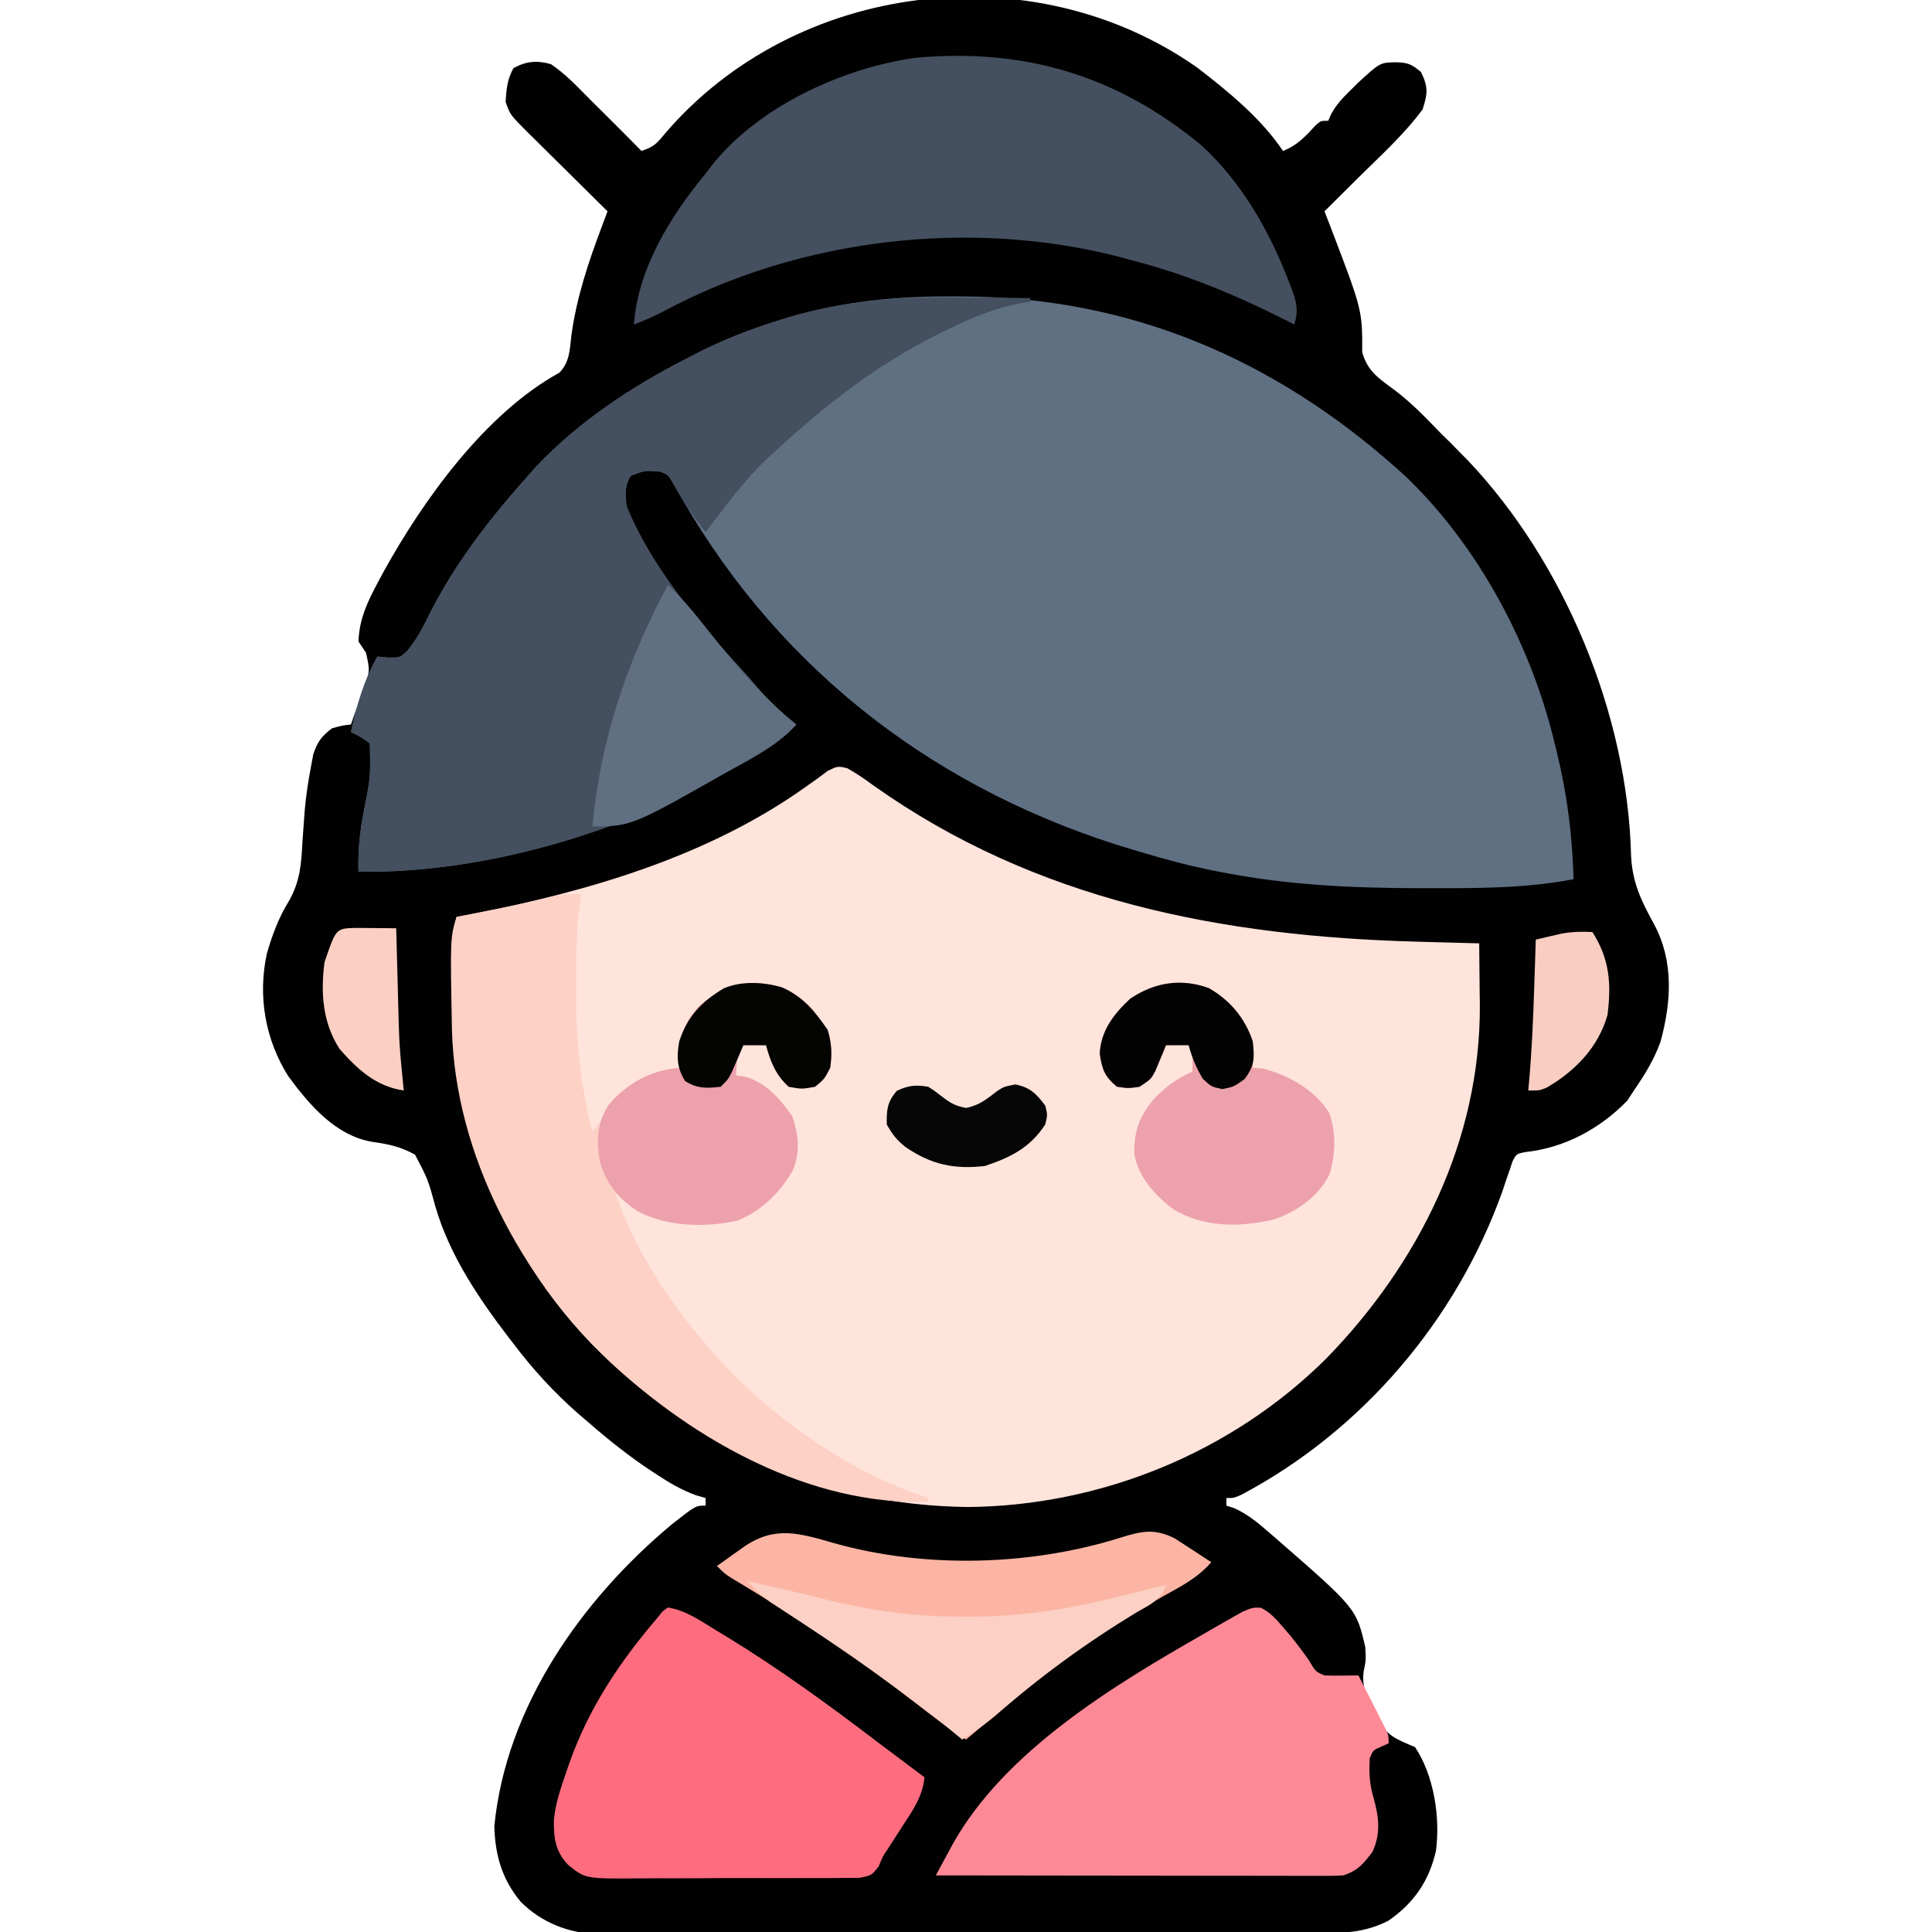 <?xml version="1.0" encoding="UTF-8"?>
<svg version="1.1" xmlns="http://www.w3.org/2000/svg" width="512" height="512">
<path d="M0 0 C8.113 6.218 17.035 13.541 22.742 22.102 C26.486 20.662 28.711 18.228 31.375 15.344 C32.742 14.102 32.742 14.102 34.742 14.102 C34.992 13.525 35.242 12.949 35.5 12.355 C36.911 9.796 38.531 8.082 40.617 6.039 C41.634 5.032 41.634 5.032 42.672 4.004 C48.479 -1.332 48.479 -1.332 52.742 -1.398 C55.986 -1.259 56.643 -0.979 59.305 1.164 C61.266 5.171 61.112 6.846 59.742 11.102 C54.876 17.695 48.61 23.354 42.805 29.102 C41.93 29.972 41.055 30.842 40.154 31.738 C38.019 33.862 35.882 35.983 33.742 38.102 C34.213 39.311 34.683 40.52 35.168 41.766 C43.786 64.28 43.786 64.28 43.742 75.414 C45.176 80.702 48.466 82.579 52.75 85.801 C57.149 89.183 60.893 93.119 64.742 97.102 C65.98 98.308 65.98 98.308 67.242 99.539 C68.48 100.808 68.48 100.808 69.742 102.102 C70.362 102.725 70.982 103.349 71.621 103.992 C97.355 131.061 114.102 171.542 114.992 208.852 C115.341 216.079 117.685 220.808 121.086 227.023 C126.36 236.826 125.667 247.685 122.793 258.172 C121.09 262.921 118.599 266.966 115.742 271.102 C115.165 271.988 114.587 272.875 113.992 273.789 C106.802 281.179 97.53 286.231 87.192 287.387 C84.63 287.846 84.63 287.846 83.567 289.905 C83.309 290.684 83.051 291.463 82.785 292.266 C82.482 293.133 82.178 294.001 81.866 294.894 C81.557 295.829 81.248 296.764 80.93 297.727 C68.792 331.777 43.888 361.157 11.816 378.176 C9.742 379.102 9.742 379.102 7.742 379.102 C7.742 379.762 7.742 380.422 7.742 381.102 C8.786 381.44 8.786 381.44 9.852 381.785 C13.386 383.395 16.091 385.636 18.992 388.164 C19.564 388.657 20.135 389.15 20.724 389.658 C42.169 408.34 42.169 408.34 44.555 418.594 C44.742 422.102 44.742 422.102 44.117 425.09 C43.616 429.115 44.947 431.8 46.742 435.289 C47.022 435.905 47.302 436.52 47.59 437.154 C50.07 442.11 52.824 443.028 57.742 445.102 C62.744 452.62 64.442 463.603 63.305 472.477 C61.533 480.502 57.411 486.504 50.648 491.129 C45.232 493.893 40.178 494.393 34.185 494.369 C33.337 494.374 32.488 494.378 31.615 494.383 C28.78 494.395 25.945 494.394 23.11 494.392 C21.075 494.398 19.039 494.405 17.004 494.412 C11.479 494.43 5.954 494.435 0.429 494.436 C-3.024 494.437 -6.477 494.442 -9.93 494.447 C-21.981 494.466 -34.032 494.474 -46.083 494.472 C-57.31 494.471 -68.536 494.492 -79.763 494.524 C-89.408 494.55 -99.052 494.561 -108.696 494.559 C-114.454 494.559 -120.211 494.564 -125.969 494.586 C-131.385 494.605 -136.802 494.605 -142.218 494.591 C-144.203 494.588 -146.187 494.593 -148.172 494.605 C-150.888 494.621 -153.603 494.611 -156.319 494.596 C-157.098 494.606 -157.877 494.617 -158.68 494.627 C-166.414 494.531 -173.746 491.614 -179.258 486.102 C-184.204 480.16 -186.041 473.78 -186.258 466.102 C-183.186 434.442 -163.094 405.965 -139.258 386.102 C-132.92 381.102 -132.92 381.102 -130.258 381.102 C-130.258 380.442 -130.258 379.782 -130.258 379.102 C-131.11 378.855 -131.962 378.609 -132.84 378.355 C-136.538 376.999 -139.674 375.189 -142.945 373.039 C-143.555 372.641 -144.166 372.244 -144.794 371.834 C-150.614 367.974 -155.991 363.686 -161.258 359.102 C-162.185 358.309 -163.111 357.516 -164.066 356.699 C-170.546 351.011 -176.051 344.966 -181.258 338.102 C-181.659 337.581 -182.059 337.061 -182.472 336.524 C-190.464 326.083 -198.145 314.665 -201.848 301.938 C-203.824 294.701 -203.824 294.701 -207.258 288.102 C-211.27 285.923 -214.083 285.371 -218.586 284.703 C-228.257 283.119 -235.279 274.924 -240.836 267.348 C-246.977 257.647 -248.99 246.019 -246.539 234.816 C-245.07 229.752 -243.44 225.361 -240.684 220.867 C-237.798 215.794 -237.397 211.226 -237.133 205.477 C-236.998 203.539 -236.857 201.601 -236.711 199.664 C-236.641 198.722 -236.57 197.779 -236.498 196.809 C-236.159 192.988 -235.601 189.243 -234.883 185.477 C-234.669 184.329 -234.455 183.182 -234.234 182 C-233.112 178.667 -232.058 177.209 -229.258 175.102 C-226.508 174.352 -226.508 174.352 -224.258 174.102 C-223.391 171.689 -222.539 169.273 -221.695 166.852 C-221.448 166.17 -221.202 165.488 -220.947 164.785 C-219.194 159.934 -219.194 159.934 -220.258 155.102 C-220.918 154.112 -221.578 153.122 -222.258 152.102 C-222.041 146.083 -219.855 141.547 -217.07 136.352 C-216.63 135.528 -216.19 134.705 -215.737 133.856 C-205.171 114.682 -188.694 91.682 -169.047 80.887 C-166.234 78.08 -166.261 74.633 -165.82 70.852 C-164.384 60.617 -161.302 51.55 -157.678 41.887 C-157.411 41.176 -157.144 40.464 -156.869 39.731 C-156.667 39.193 -156.466 38.656 -156.258 38.102 C-157.005 37.365 -157.752 36.629 -158.521 35.87 C-161.295 33.132 -164.063 30.387 -166.829 27.64 C-168.026 26.453 -169.225 25.268 -170.426 24.084 C-172.153 22.381 -173.874 20.672 -175.594 18.961 C-176.13 18.435 -176.667 17.909 -177.22 17.366 C-182.101 12.486 -182.101 12.486 -183.258 9.102 C-183.081 5.75 -182.821 3.128 -181.195 0.164 C-177.776 -1.711 -174.926 -1.939 -171.258 -0.898 C-168.086 1.246 -165.449 3.825 -162.773 6.555 C-161.036 8.328 -159.273 10.072 -157.508 11.816 C-154.069 15.224 -150.659 18.657 -147.258 22.102 C-143.929 20.992 -143.243 20.176 -141.07 17.539 C-106.511 -22.84 -43.706 -30.677 0 0 Z " fill="#010101" transform="translate(317.258,17.898)"/>
<path d="M0 0 C2.35 1.355 4.504 2.774 6.676 4.398 C49.889 35.138 99.338 44.596 151.363 45.961 C152.933 46.004 154.503 46.048 156.072 46.092 C159.857 46.197 163.641 46.299 167.426 46.398 C167.485 50.628 167.52 54.857 167.551 59.086 C167.568 60.265 167.584 61.444 167.602 62.658 C167.798 98.512 151.439 131.274 126.801 156.523 C101.758 181.343 67.298 195.423 32.051 195.773 C-6.679 195.35 -40.496 179.954 -67.729 152.612 C-96.308 122.992 -105.43 86.477 -104.751 46.473 C-104.605 43.937 -104.315 41.813 -103.574 39.398 C-102.304 39.156 -101.035 38.914 -99.727 38.664 C-68.947 32.71 -37.104 23.446 -11.227 5.051 C-10.166 4.299 -9.105 3.548 -8.012 2.773 C-6.618 1.733 -6.618 1.733 -5.195 0.672 C-2.574 -0.602 -2.574 -0.602 0 0 Z " fill="#FEE4DB" transform="translate(224.574,203.602)"/>
<path d="M0 0 C0.853 0.004 1.705 0.008 2.583 0.012 C46.362 0.302 84.353 16.559 116.875 45.438 C117.855 46.308 117.855 46.308 118.855 47.195 C138.541 65.806 152.635 92.303 158.875 118.438 C159.063 119.198 159.251 119.958 159.444 120.741 C162.182 131.975 163.579 142.884 163.875 154.438 C151.249 156.852 138.685 156.835 125.875 156.812 C124.768 156.812 123.661 156.812 122.52 156.812 C104.674 156.778 87.423 155.936 69.875 152.438 C68.958 152.256 68.042 152.074 67.098 151.886 C61.269 150.675 55.575 149.149 49.875 147.438 C48.962 147.17 48.048 146.902 47.107 146.626 C-3.909 131.455 -45.577 99.979 -72.242 53.875 C-72.72 53.053 -73.199 52.23 -73.691 51.383 C-74.114 50.646 -74.536 49.908 -74.971 49.149 C-76.026 47.282 -76.026 47.282 -78.125 46.438 C-82.256 46.061 -82.256 46.061 -86 47.562 C-87.633 50.284 -87.347 52.3 -87.125 55.438 C-80.872 71.023 -68.533 85.9 -57.254 98.121 C-55.261 100.29 -53.345 102.507 -51.438 104.75 C-48.58 108.042 -45.559 110.757 -42.125 113.438 C-47.753 119.745 -55.812 123.408 -63.125 127.438 C-63.76 127.789 -64.395 128.14 -65.049 128.501 C-92.434 143.281 -127.047 152.947 -158.125 152.438 C-158.279 146.717 -157.751 141.596 -156.625 136 C-154.913 127.27 -154.913 127.27 -155.125 118.438 C-157.585 116.684 -157.585 116.684 -160.125 115.438 C-158.539 108.23 -156.728 101.897 -153.125 95.438 C-152.218 95.52 -151.31 95.603 -150.375 95.688 C-147.142 95.741 -147.142 95.741 -145.18 93.914 C-142.519 90.707 -140.839 87.283 -139 83.562 C-132.123 70.163 -123.12 58.651 -113.125 47.438 C-112.433 46.66 -111.741 45.883 -111.027 45.082 C-99.697 33.097 -85.738 23.893 -71.125 16.438 C-70.218 15.963 -70.218 15.963 -69.292 15.478 C-61.848 11.611 -54.268 8.651 -46.25 6.188 C-45.497 5.953 -44.744 5.719 -43.968 5.478 C-29.401 1.23 -15.102 -0.12 0 0 Z " fill="#607083" transform="translate(253.125,78.562)"/>
<path d="M0 0 C1.801 0.015 3.603 0.029 5.404 0.041 C9.749 0.074 14.093 0.125 18.438 0.188 C18.438 0.517 18.438 0.848 18.438 1.188 C17.845 1.274 17.253 1.36 16.643 1.449 C9.589 2.648 3.65 5.042 -2.75 8.188 C-4.256 8.919 -4.256 8.919 -5.792 9.665 C-22.2 17.807 -36.171 28.752 -49.562 41.188 C-50.155 41.726 -50.748 42.265 -51.359 42.82 C-57.484 48.624 -62.441 55.511 -67.562 62.188 C-70.949 58.112 -73.575 53.886 -76.195 49.297 C-77.39 47.062 -77.39 47.062 -79.562 46.188 C-83.693 45.811 -83.693 45.811 -87.438 47.312 C-89.07 50.034 -88.784 52.05 -88.562 55.188 C-82.309 70.773 -69.971 85.65 -58.691 97.871 C-56.698 100.04 -54.783 102.257 -52.875 104.5 C-50.017 107.792 -46.996 110.507 -43.562 113.188 C-49.19 119.495 -57.25 123.158 -64.562 127.188 C-65.198 127.539 -65.833 127.89 -66.487 128.251 C-93.872 143.031 -128.484 152.697 -159.562 152.188 C-159.717 146.467 -159.189 141.346 -158.062 135.75 C-156.35 127.02 -156.35 127.02 -156.562 118.188 C-159.022 116.434 -159.022 116.434 -161.562 115.188 C-159.977 107.98 -158.165 101.647 -154.562 95.188 C-153.655 95.27 -152.748 95.353 -151.812 95.438 C-148.58 95.491 -148.58 95.491 -146.617 93.664 C-143.957 90.457 -142.276 87.033 -140.438 83.312 C-133.56 69.913 -124.558 58.401 -114.562 47.188 C-113.87 46.41 -113.178 45.633 -112.465 44.832 C-101.134 32.847 -87.176 23.643 -72.562 16.188 C-71.655 15.713 -71.655 15.713 -70.729 15.228 C-63.286 11.361 -55.705 8.401 -47.688 5.938 C-46.934 5.703 -46.181 5.469 -45.405 5.228 C-30.245 0.807 -15.699 -0.233 0 0 Z " fill="#444F5F" transform="translate(254.562,78.812)"/>
<path d="M0 0 C-0.16 1.166 -0.32 2.331 -0.485 3.532 C-1.339 10.391 -1.286 17.286 -1.312 24.188 C-1.316 24.939 -1.32 25.69 -1.324 26.464 C-1.355 39.019 -0.14 50.803 3 63 C4.736 60.733 6.285 58.522 7.75 56.062 C12.199 50.007 16.951 47.595 24.277 46.262 C24.846 46.175 25.414 46.089 26 46 C25.918 45.01 25.835 44.02 25.75 43 C25.771 37.733 27.856 33.27 31.461 29.453 C36.963 24.705 41.038 23.535 48.18 23.688 C53.91 24.322 58.102 26.678 61.875 31 C65.433 36.023 66.989 39.68 66 46 C64.438 49 64.438 49 62 51 C58.5 51.625 58.5 51.625 55 51 C51.545 47.825 50.247 44.467 49 40 C47 39.957 45 39.959 43 40 C41.032 41.968 41.338 45.348 41 48 C42.11 48.149 42.11 48.149 43.242 48.301 C48.828 49.717 52.793 54.265 56 58.875 C57.582 63.817 58.136 68.29 56.086 73.18 C52.625 79.097 47.813 83.961 41.309 86.496 C32.845 88.344 22.767 88.142 15 84 C12.797 82.458 10.96 80.86 9 79 C13.966 93.447 22.181 106.391 32 118 C32.436 118.515 32.871 119.031 33.32 119.562 C48.526 137.307 69.58 152.679 92 160 C92 160.33 92 160.66 92 161 C60.702 162.043 30.104 144.766 7.809 124.066 C-15.863 101.528 -33.331 69.042 -34.228 35.947 C-34.694 11.526 -34.694 11.526 -33 6 C-32.154 5.834 -32.154 5.834 -31.291 5.665 C-28.694 5.153 -26.097 4.639 -23.5 4.125 C-22.613 3.951 -21.726 3.777 -20.812 3.598 C-16.691 2.779 -12.6 1.925 -8.531 0.875 C-5.493 0.122 -3.101 -0.194 0 0 Z " fill="#FDD1C5" transform="translate(154,237)"/>
<path d="M0 0 C10.789 9.907 18.032 22.646 23.25 36.188 C23.514 36.862 23.778 37.537 24.049 38.233 C25.354 41.81 25.817 43.946 24.688 47.562 C24.095 47.261 23.503 46.959 22.894 46.648 C9.43 39.843 -3.698 34.311 -18.312 30.562 C-20.028 30.091 -20.028 30.091 -21.777 29.609 C-61.244 19.456 -106.23 24.725 -142.062 43.863 C-144.78 45.284 -147.444 46.492 -150.312 47.562 C-149.278 32.74 -140.573 18.722 -131.312 7.562 C-130.877 6.981 -130.441 6.4 -129.992 5.801 C-117.631 -10.077 -95.323 -20.32 -75.816 -23.117 C-46.882 -25.762 -22.384 -18.472 0 0 Z " fill="#444F5F" transform="translate(318.312,38.438)"/>
<path d="M0 0 C2.548 1.269 3.972 2.903 5.82 5.062 C6.859 6.273 6.859 6.273 7.918 7.508 C9.615 9.607 11.212 11.726 12.758 13.938 C14.55 16.968 14.55 16.968 16.883 17.938 C19.211 18.043 21.519 18 23.849 17.967 C24.856 17.952 24.856 17.952 25.883 17.938 C27.221 20.56 28.554 23.185 29.883 25.812 C30.264 26.559 30.646 27.305 31.039 28.074 C31.4 28.79 31.761 29.505 32.133 30.242 C32.636 31.232 32.636 31.232 33.148 32.242 C33.883 33.938 33.883 33.938 33.883 35.938 C32.924 36.371 32.924 36.371 31.945 36.812 C29.731 37.766 29.731 37.766 28.883 39.938 C28.659 43.736 28.816 46.709 29.883 50.375 C31.309 55.454 31.876 59.809 29.57 64.75 C27.102 67.95 25.776 69.64 21.883 70.938 C20.398 71.026 18.909 71.059 17.422 71.058 C16.509 71.059 15.596 71.061 14.656 71.062 C13.657 71.058 12.658 71.055 11.628 71.051 C10.047 71.051 10.047 71.051 8.435 71.051 C4.945 71.051 1.455 71.043 -2.035 71.035 C-4.452 71.033 -6.869 71.032 -9.286 71.031 C-15.654 71.027 -22.021 71.017 -28.388 71.006 C-34.883 70.996 -41.378 70.991 -47.873 70.986 C-60.621 70.976 -73.369 70.959 -86.117 70.938 C-85.164 69.173 -84.209 67.41 -83.253 65.647 C-82.721 64.665 -82.189 63.683 -81.641 62.671 C-67.925 38.074 -39.103 20.635 -15.117 6.938 C-14.508 6.582 -13.898 6.227 -13.27 5.861 C-11.498 4.83 -9.716 3.818 -7.93 2.812 C-6.905 2.232 -5.88 1.652 -4.824 1.055 C-2.117 -0.062 -2.117 -0.062 0 0 Z " fill="#FD8997" transform="translate(334.117,426.062)"/>
<path d="M0 0 C4.887 0.785 8.835 3.668 13 6.188 C13.878 6.717 14.757 7.247 15.662 7.792 C29.678 16.355 42.948 26.045 56 36 C58.247 37.691 60.499 39.377 62.75 41.062 C64.5 42.375 66.25 43.688 68 45 C67.497 50.152 64.878 53.772 62.125 58 C61.231 59.396 60.338 60.791 59.445 62.188 C59.048 62.8 58.652 63.412 58.243 64.043 C56.903 66.042 56.903 66.042 55.873 68.581 C54 71 54 71 50.801 71.642 C49.466 71.674 48.13 71.679 46.794 71.663 C46.063 71.673 45.333 71.684 44.58 71.694 C42.162 71.721 39.746 71.712 37.328 71.699 C35.645 71.705 33.962 71.712 32.279 71.721 C28.749 71.733 25.218 71.726 21.688 71.707 C17.173 71.684 12.661 71.711 8.147 71.752 C4.669 71.777 1.191 71.775 -2.287 71.764 C-3.95 71.762 -5.613 71.77 -7.277 71.787 C-21.902 71.913 -21.902 71.913 -26.513 68.14 C-29.82 64.611 -30.285 61.069 -30.214 56.297 C-29.814 52.009 -28.455 48.056 -27.062 44 C-26.749 43.081 -26.435 42.162 -26.112 41.215 C-20.956 26.7 -12.952 14.666 -3 3 C-2.482 2.357 -1.964 1.714 -1.43 1.051 C-0.958 0.704 -0.486 0.357 0 0 Z " fill="#FD6D7F" transform="translate(177,426)"/>
<path d="M0 0 C24.27 6.838 52.405 6.039 76.367 -1.574 C81.821 -3.257 85.167 -3.873 90.43 -1.188 C91.587 -0.451 92.735 0.299 93.875 1.062 C94.764 1.635 94.764 1.635 95.672 2.219 C97.122 3.155 98.562 4.107 100 5.062 C96.444 9.168 92.188 11.361 87.5 13.938 C73.177 22.019 59.585 31.469 47 42.062 C45.915 42.964 44.829 43.865 43.742 44.766 C40.821 47.19 37.909 49.624 35 52.062 C30.263 48.997 25.824 45.653 21.375 42.188 C7.31 31.36 -7.187 21.341 -22.374 12.148 C-23.212 11.641 -24.05 11.133 -24.914 10.609 C-25.656 10.164 -26.398 9.719 -27.163 9.261 C-29 8.062 -29 8.062 -31 6.062 C-29.419 4.934 -27.835 3.81 -26.25 2.688 C-25.368 2.061 -24.487 1.435 -23.578 0.789 C-15.484 -4.632 -9.079 -2.598 0 0 Z " fill="#FCB5A4" transform="translate(221,408.938)"/>
<path d="M0 0 C5.638 3.265 9.538 7.9 11.613 14.125 C11.653 16.458 11.657 18.792 11.613 21.125 C12.397 21.166 13.181 21.207 13.988 21.25 C20.879 22.913 27.995 26.856 31.836 33.008 C33.742 38.199 33.548 43.977 31.984 49.242 C29.04 55.184 23.449 59.146 17.309 61.266 C8.219 63.38 -1.099 63.489 -9.297 58.688 C-14.147 55.061 -18.662 50.185 -19.758 44.047 C-19.948 37.817 -18.378 33.898 -14.387 29.125 C-11.44 26.155 -8.261 23.764 -4.387 22.125 C-4.344 20.125 -4.346 18.125 -4.387 16.125 C-5.512 14.769 -5.512 14.769 -8.449 15.062 C-9.903 15.093 -9.903 15.093 -11.387 15.125 C-11.768 16.065 -11.768 16.065 -12.156 17.023 C-12.5 17.841 -12.845 18.658 -13.199 19.5 C-13.536 20.312 -13.872 21.124 -14.219 21.961 C-15.387 24.125 -15.387 24.125 -18.387 26.125 C-21.324 26.562 -21.324 26.562 -24.387 26.125 C-27.685 23.347 -28.319 21.584 -28.949 17.312 C-28.626 11.209 -25.173 6.781 -20.824 2.75 C-14.438 -1.508 -7.425 -2.722 0 0 Z " fill="#ECA1AB" transform="translate(320.387,261.875)"/>
<path d="M0 0 C5.611 2.56 8.499 6.197 11.992 11.188 C13.09 14.579 13.226 17.823 12.68 21.312 C11.117 24.312 11.117 24.312 8.68 26.312 C5.18 26.938 5.18 26.938 1.68 26.312 C-1.776 23.137 -3.074 19.779 -4.32 15.312 C-6.32 15.27 -8.321 15.272 -10.32 15.312 C-12.289 17.281 -11.983 20.661 -12.32 23.312 C-11.58 23.412 -10.84 23.511 -10.078 23.613 C-4.493 25.029 -0.528 29.577 2.68 34.188 C4.261 39.13 4.816 43.603 2.766 48.492 C-0.695 54.409 -5.508 59.274 -12.012 61.809 C-20.535 63.669 -30.483 63.396 -38.32 59.312 C-43.456 55.921 -46.535 52.166 -48.32 46.312 C-49.288 40.589 -49.204 35.841 -45.883 30.938 C-41.048 25.372 -34.712 21.881 -27.32 21.312 C-27.403 20.323 -27.485 19.332 -27.57 18.312 C-27.549 13.045 -25.464 8.583 -21.859 4.766 C-15.299 -0.896 -8.437 -2.5 0 0 Z " fill="#ECA1AB" transform="translate(207.32,261.688)"/>
<path d="M0 0 C3.149 2.953 5.887 6.047 8.562 9.438 C16.382 19.307 24.188 29.022 34 37 C30.581 40.832 26.707 43.204 22.312 45.75 C21.566 46.185 20.819 46.619 20.05 47.067 C-9.509 64 -9.509 64 -20 64 C-17.882 41.082 -10.843 20.278 0 0 Z " fill="#607082" transform="translate(177,155)"/>
<path d="M0 0 C4.696 1.028 9.381 2.081 14.051 3.219 C14.915 3.429 15.779 3.639 16.67 3.855 C18.421 4.282 20.171 4.712 21.92 5.145 C33.716 7.999 45.033 9.437 57.188 9.438 C57.879 9.44 58.57 9.442 59.283 9.444 C72.942 9.437 85.759 7.365 99 4 C101.234 3.444 103.469 2.888 105.703 2.332 C107.469 1.889 109.235 1.445 111 1 C109.608 5.177 106.683 6.252 103.062 8.375 C89.834 16.398 77.413 25.442 65.797 35.66 C62.963 38.031 60.106 40.01 57 42 C56.114 41.273 55.229 40.546 54.316 39.797 C40.472 28.522 25.909 18.464 10.955 8.719 C10.107 8.162 9.26 7.605 8.387 7.031 C7.636 6.542 6.885 6.053 6.112 5.549 C3.84 3.883 1.942 2.037 0 0 Z " fill="#FCD0C4" transform="translate(198,419)"/>
<path d="M0 0 C5.611 2.56 8.499 6.197 11.992 11.188 C13.09 14.579 13.226 17.823 12.68 21.312 C11.117 24.312 11.117 24.312 8.68 26.312 C5.18 26.938 5.18 26.938 1.68 26.312 C-1.776 23.137 -3.074 19.779 -4.32 15.312 C-6.3 15.312 -8.28 15.312 -10.32 15.312 C-10.586 15.939 -10.851 16.565 -11.125 17.211 C-11.478 18.028 -11.831 18.845 -12.195 19.688 C-12.543 20.5 -12.891 21.312 -13.25 22.148 C-14.32 24.312 -14.32 24.312 -16.32 26.312 C-20.139 26.737 -22.444 26.852 -25.758 24.812 C-27.956 21.296 -28.027 18.283 -27.32 14.312 C-25.143 7.671 -21.429 3.764 -15.461 0.203 C-10.679 -1.787 -4.909 -1.454 0 0 Z " fill="#040403" transform="translate(207.32,261.688)"/>
<path d="M0 0 C5.638 3.265 9.538 7.9 11.613 14.125 C12.101 18.519 12.116 20.43 9.488 24.062 C6.613 26.125 6.613 26.125 3.551 26.75 C0.613 26.125 0.613 26.125 -1.637 24 C-3.41 21.086 -4.472 18.403 -5.387 15.125 C-7.367 15.125 -9.347 15.125 -11.387 15.125 C-11.768 16.065 -11.768 16.065 -12.156 17.023 C-12.5 17.841 -12.845 18.658 -13.199 19.5 C-13.536 20.312 -13.872 21.124 -14.219 21.961 C-15.387 24.125 -15.387 24.125 -18.387 26.125 C-21.324 26.562 -21.324 26.562 -24.387 26.125 C-27.685 23.347 -28.319 21.584 -28.949 17.312 C-28.626 11.209 -25.173 6.781 -20.824 2.75 C-14.438 -1.508 -7.425 -2.722 0 0 Z " fill="#040303" transform="translate(320.387,261.875)"/>
<path d="M0 0 C1.932 0.017 1.932 0.017 3.902 0.035 C5.193 0.044 6.483 0.053 7.812 0.062 C8.812 0.074 9.811 0.086 10.84 0.098 C10.865 1.08 10.89 2.063 10.916 3.076 C11.011 6.761 11.111 10.445 11.212 14.13 C11.255 15.717 11.297 17.305 11.337 18.892 C11.642 31.025 11.642 31.025 12.84 43.098 C5.441 41.972 0.7 37.609 -4.16 32.098 C-8.676 25.121 -9.223 17.205 -8.16 9.098 C-5.131 0.159 -5.131 0.159 0 0 Z " fill="#FBCFC4" transform="translate(94.16,245.902)"/>
<path d="M0 0 C4.564 7.131 5.054 13.646 4 22 C1.563 30.528 -4.512 36.8 -12.09 41.219 C-14 42 -14 42 -17 42 C-16.902 40.957 -16.902 40.957 -16.801 39.894 C-16.066 31.683 -15.7 23.488 -15.438 15.25 C-15.394 13.969 -15.351 12.687 -15.307 11.367 C-15.202 8.245 -15.1 5.122 -15 2 C-13.575 1.665 -12.149 1.335 -10.723 1.008 C-9.929 0.824 -9.135 0.639 -8.317 0.45 C-5.511 -0.095 -2.849 -0.146 0 0 Z " fill="#F9CEC2" transform="translate(422,247)"/>
<path d="M0 0 C1.73 1.125 1.73 1.125 3.5 2.5 C5.891 4.335 6.962 4.992 10 5.625 C13.593 4.876 15.416 3.335 18.273 1.133 C20 0 20 0 23.125 -0.625 C27.079 0.235 28.584 1.803 31 5 C31.625 7.438 31.625 7.438 31 10 C26.977 16.159 21.856 18.715 15 21 C6.878 21.946 0.77 20.619 -6 16 C-8.429 14.048 -9.381 12.791 -11 10 C-11.066 6.119 -10.887 4.018 -8.312 1.062 C-5.176 -0.379 -3.433 -0.539 0 0 Z " fill="#070606" transform="translate(246,288)"/>
</svg>
